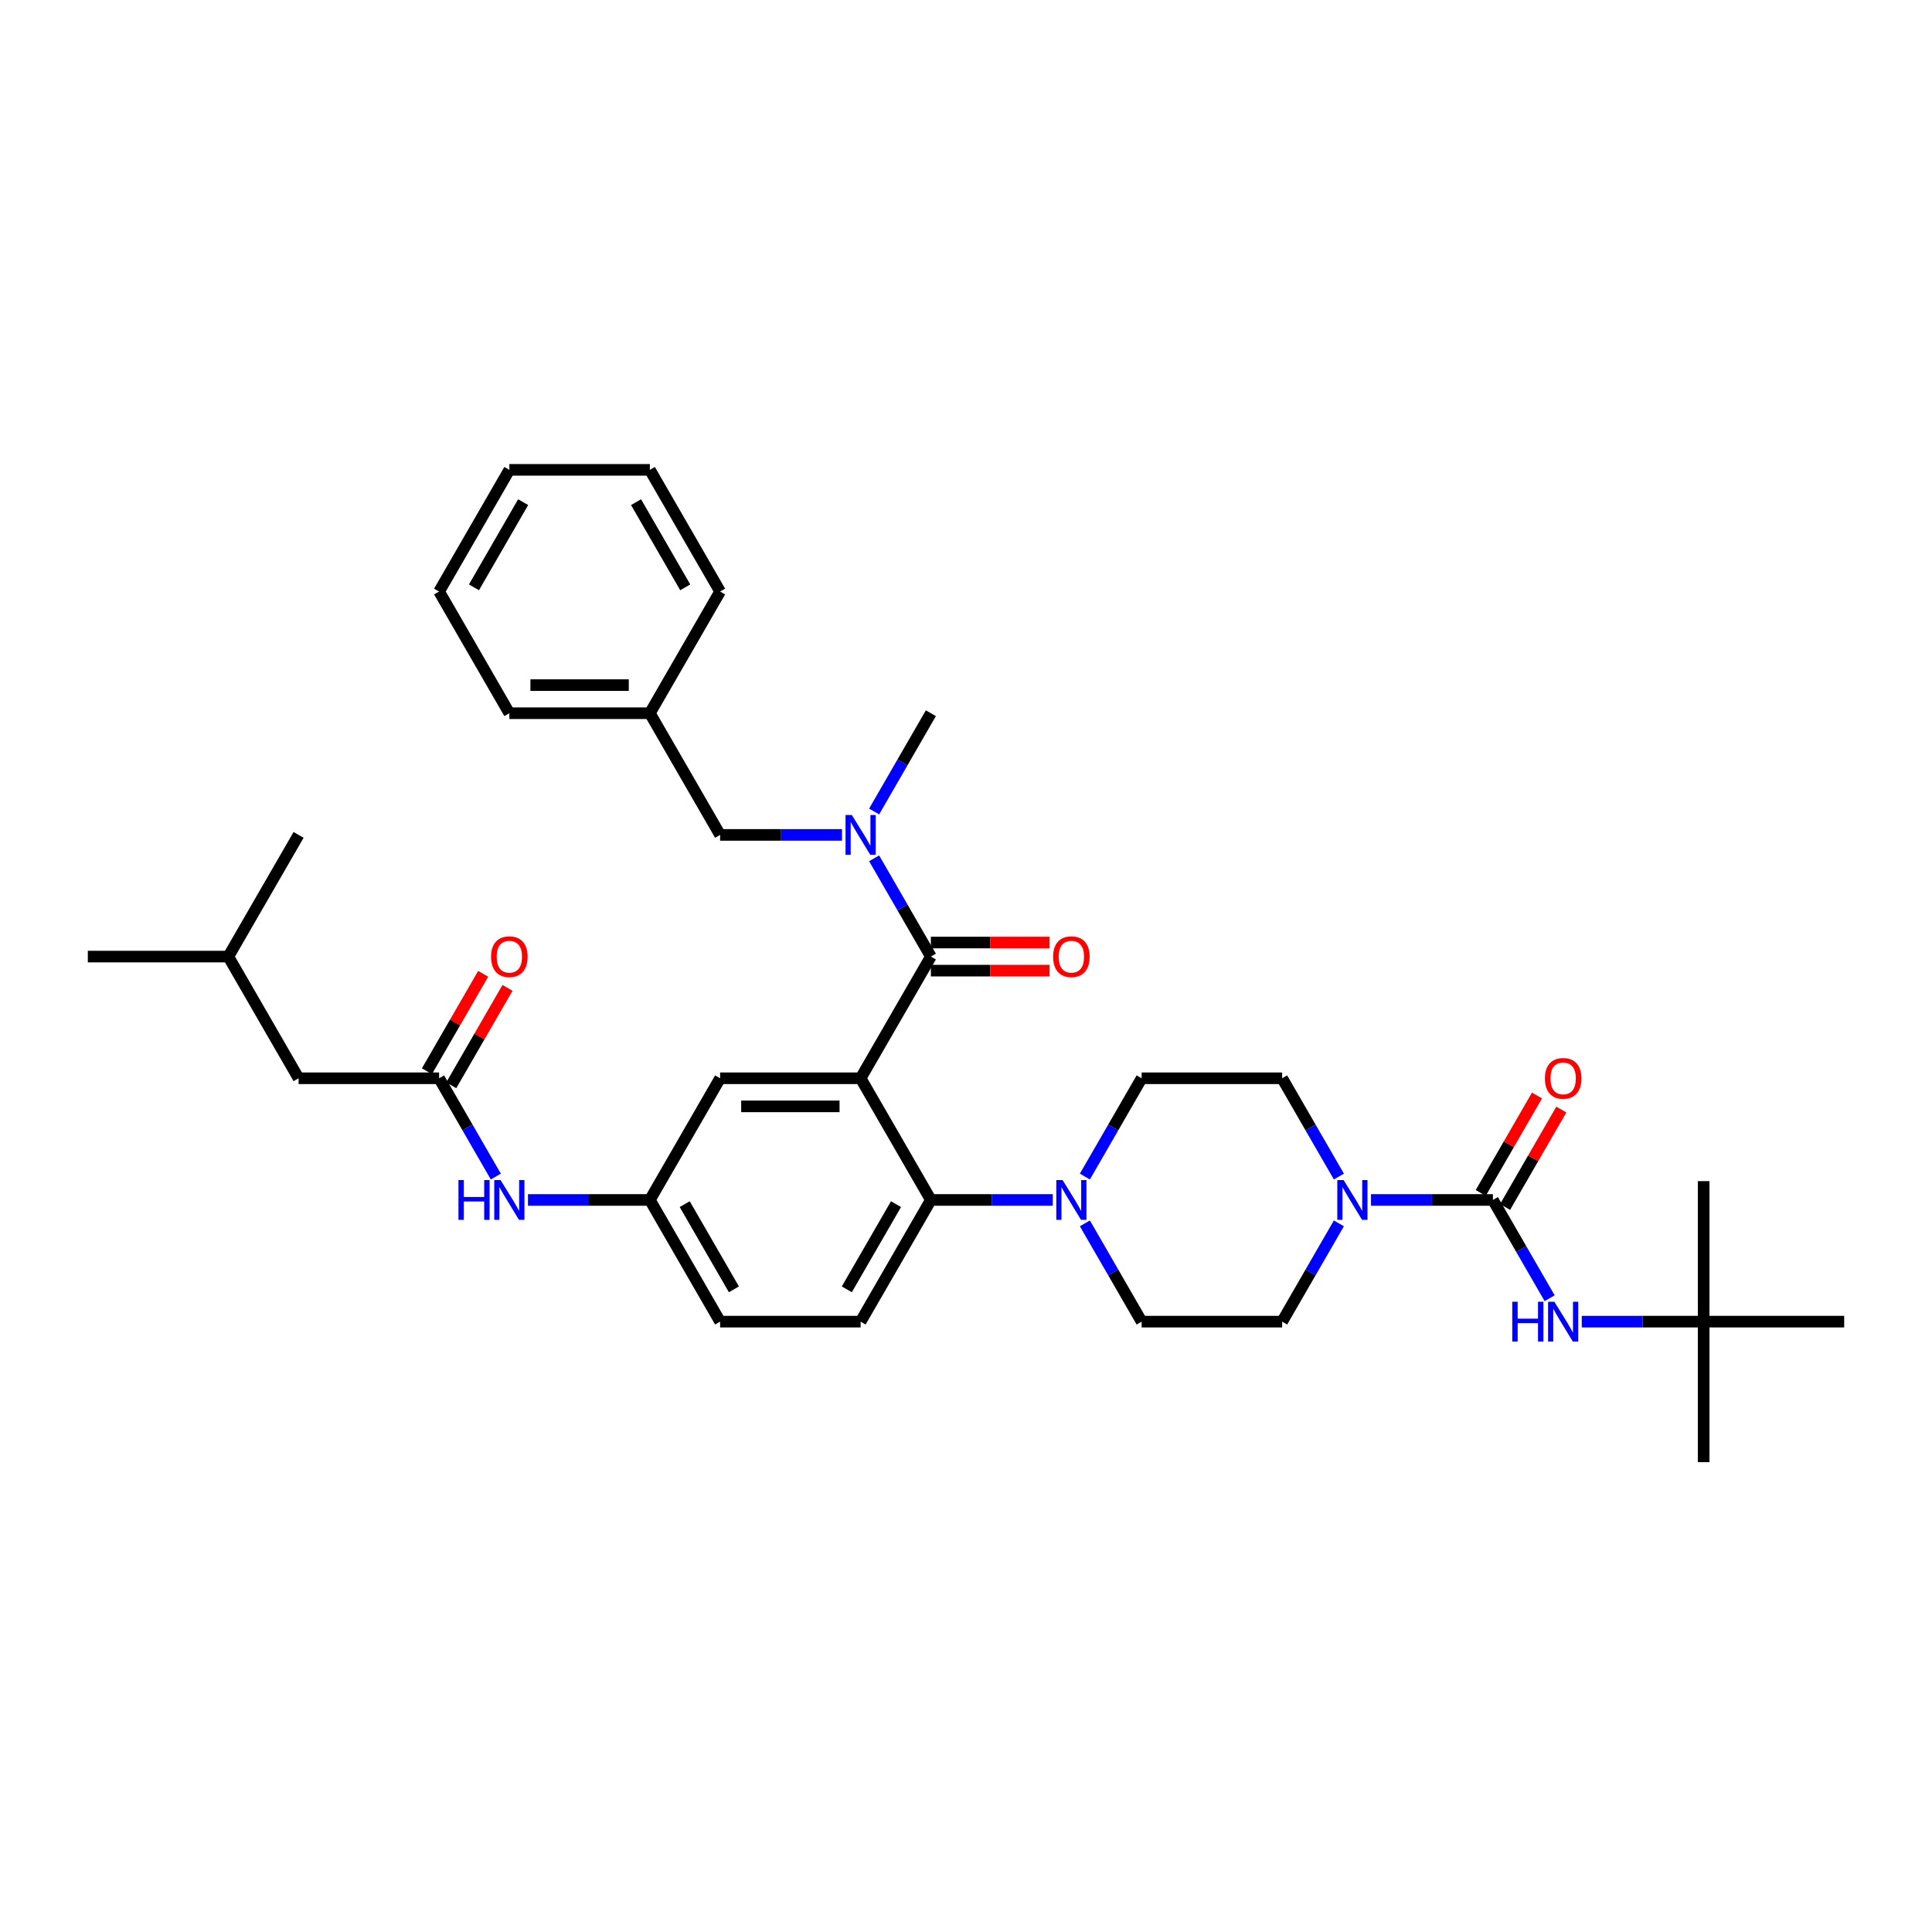 <?xml version='1.0' encoding='iso-8859-1'?>
<svg version='1.1' baseProfile='full'
              xmlns='http://www.w3.org/2000/svg'
                      xmlns:rdkit='http://www.rdkit.org/xml'
                      xmlns:xlink='http://www.w3.org/1999/xlink'
                  xml:space='preserve'
width='1000px' height='1000px' viewBox='0 0 1000 1000'>
<!-- END OF HEADER -->
<rect style='opacity:1.0;fill:#FFFFFF;stroke:none' width='1000' height='1000' x='0' y='0'> </rect>
<path class='bond-0' d='M 250.091,504.045 L 235.533,529.26' style='fill:none;fill-rule:evenodd;stroke:#FF0000;stroke-width:6px;stroke-linecap:butt;stroke-linejoin:miter;stroke-opacity:1' />
<path class='bond-0' d='M 235.533,529.26 L 220.974,554.475' style='fill:none;fill-rule:evenodd;stroke:#000000;stroke-width:6px;stroke-linecap:butt;stroke-linejoin:miter;stroke-opacity:1' />
<path class='bond-0' d='M 262.687,511.317 L 248.129,536.533' style='fill:none;fill-rule:evenodd;stroke:#FF0000;stroke-width:6px;stroke-linecap:butt;stroke-linejoin:miter;stroke-opacity:1' />
<path class='bond-0' d='M 248.129,536.533 L 233.571,561.748' style='fill:none;fill-rule:evenodd;stroke:#000000;stroke-width:6px;stroke-linecap:butt;stroke-linejoin:miter;stroke-opacity:1' />
<path class='bond-1' d='M 227.273,558.112 L 241.957,583.546' style='fill:none;fill-rule:evenodd;stroke:#000000;stroke-width:6px;stroke-linecap:butt;stroke-linejoin:miter;stroke-opacity:1' />
<path class='bond-1' d='M 241.957,583.546 L 256.641,608.979' style='fill:none;fill-rule:evenodd;stroke:#0000FF;stroke-width:6px;stroke-linecap:butt;stroke-linejoin:miter;stroke-opacity:1' />
<path class='bond-2' d='M 227.273,558.112 L 154.545,558.112' style='fill:none;fill-rule:evenodd;stroke:#000000;stroke-width:6px;stroke-linecap:butt;stroke-linejoin:miter;stroke-opacity:1' />
<path class='bond-3' d='M 273.265,621.096 L 304.815,621.096' style='fill:none;fill-rule:evenodd;stroke:#0000FF;stroke-width:6px;stroke-linecap:butt;stroke-linejoin:miter;stroke-opacity:1' />
<path class='bond-3' d='M 304.815,621.096 L 336.364,621.096' style='fill:none;fill-rule:evenodd;stroke:#000000;stroke-width:6px;stroke-linecap:butt;stroke-linejoin:miter;stroke-opacity:1' />
<path class='bond-4' d='M 154.545,558.112 L 118.182,495.128' style='fill:none;fill-rule:evenodd;stroke:#000000;stroke-width:6px;stroke-linecap:butt;stroke-linejoin:miter;stroke-opacity:1' />
<path class='bond-5' d='M 118.182,495.128 L 45.455,495.128' style='fill:none;fill-rule:evenodd;stroke:#000000;stroke-width:6px;stroke-linecap:butt;stroke-linejoin:miter;stroke-opacity:1' />
<path class='bond-6' d='M 118.182,495.128 L 154.545,432.145' style='fill:none;fill-rule:evenodd;stroke:#000000;stroke-width:6px;stroke-linecap:butt;stroke-linejoin:miter;stroke-opacity:1' />
<path class='bond-7' d='M 881.818,684.079 L 881.818,756.806' style='fill:none;fill-rule:evenodd;stroke:#000000;stroke-width:6px;stroke-linecap:butt;stroke-linejoin:miter;stroke-opacity:1' />
<path class='bond-8' d='M 881.818,684.079 L 881.818,611.352' style='fill:none;fill-rule:evenodd;stroke:#000000;stroke-width:6px;stroke-linecap:butt;stroke-linejoin:miter;stroke-opacity:1' />
<path class='bond-9' d='M 881.818,684.079 L 954.545,684.079' style='fill:none;fill-rule:evenodd;stroke:#000000;stroke-width:6px;stroke-linecap:butt;stroke-linejoin:miter;stroke-opacity:1' />
<path class='bond-10' d='M 881.818,684.079 L 850.269,684.079' style='fill:none;fill-rule:evenodd;stroke:#000000;stroke-width:6px;stroke-linecap:butt;stroke-linejoin:miter;stroke-opacity:1' />
<path class='bond-10' d='M 850.269,684.079 L 818.72,684.079' style='fill:none;fill-rule:evenodd;stroke:#0000FF;stroke-width:6px;stroke-linecap:butt;stroke-linejoin:miter;stroke-opacity:1' />
<path class='bond-11' d='M 693.005,633.212 L 678.32,658.646' style='fill:none;fill-rule:evenodd;stroke:#0000FF;stroke-width:6px;stroke-linecap:butt;stroke-linejoin:miter;stroke-opacity:1' />
<path class='bond-11' d='M 678.32,658.646 L 663.636,684.079' style='fill:none;fill-rule:evenodd;stroke:#000000;stroke-width:6px;stroke-linecap:butt;stroke-linejoin:miter;stroke-opacity:1' />
<path class='bond-12' d='M 709.629,621.096 L 741.178,621.096' style='fill:none;fill-rule:evenodd;stroke:#0000FF;stroke-width:6px;stroke-linecap:butt;stroke-linejoin:miter;stroke-opacity:1' />
<path class='bond-12' d='M 741.178,621.096 L 772.727,621.096' style='fill:none;fill-rule:evenodd;stroke:#000000;stroke-width:6px;stroke-linecap:butt;stroke-linejoin:miter;stroke-opacity:1' />
<path class='bond-13' d='M 693.005,608.979 L 678.32,583.546' style='fill:none;fill-rule:evenodd;stroke:#0000FF;stroke-width:6px;stroke-linecap:butt;stroke-linejoin:miter;stroke-opacity:1' />
<path class='bond-13' d='M 678.32,583.546 L 663.636,558.112' style='fill:none;fill-rule:evenodd;stroke:#000000;stroke-width:6px;stroke-linecap:butt;stroke-linejoin:miter;stroke-opacity:1' />
<path class='bond-14' d='M 772.727,621.096 L 787.411,646.529' style='fill:none;fill-rule:evenodd;stroke:#000000;stroke-width:6px;stroke-linecap:butt;stroke-linejoin:miter;stroke-opacity:1' />
<path class='bond-14' d='M 787.411,646.529 L 802.096,671.963' style='fill:none;fill-rule:evenodd;stroke:#0000FF;stroke-width:6px;stroke-linecap:butt;stroke-linejoin:miter;stroke-opacity:1' />
<path class='bond-15' d='M 779.026,624.732 L 793.584,599.516' style='fill:none;fill-rule:evenodd;stroke:#000000;stroke-width:6px;stroke-linecap:butt;stroke-linejoin:miter;stroke-opacity:1' />
<path class='bond-15' d='M 793.584,599.516 L 808.142,574.301' style='fill:none;fill-rule:evenodd;stroke:#FF0000;stroke-width:6px;stroke-linecap:butt;stroke-linejoin:miter;stroke-opacity:1' />
<path class='bond-15' d='M 766.429,617.459 L 780.987,592.244' style='fill:none;fill-rule:evenodd;stroke:#000000;stroke-width:6px;stroke-linecap:butt;stroke-linejoin:miter;stroke-opacity:1' />
<path class='bond-15' d='M 780.987,592.244 L 795.545,567.028' style='fill:none;fill-rule:evenodd;stroke:#FF0000;stroke-width:6px;stroke-linecap:butt;stroke-linejoin:miter;stroke-opacity:1' />
<path class='bond-16' d='M 663.636,684.079 L 590.909,684.079' style='fill:none;fill-rule:evenodd;stroke:#000000;stroke-width:6px;stroke-linecap:butt;stroke-linejoin:miter;stroke-opacity:1' />
<path class='bond-17' d='M 561.541,633.212 L 576.225,658.646' style='fill:none;fill-rule:evenodd;stroke:#0000FF;stroke-width:6px;stroke-linecap:butt;stroke-linejoin:miter;stroke-opacity:1' />
<path class='bond-17' d='M 576.225,658.646 L 590.909,684.079' style='fill:none;fill-rule:evenodd;stroke:#000000;stroke-width:6px;stroke-linecap:butt;stroke-linejoin:miter;stroke-opacity:1' />
<path class='bond-18' d='M 544.916,621.096 L 513.367,621.096' style='fill:none;fill-rule:evenodd;stroke:#0000FF;stroke-width:6px;stroke-linecap:butt;stroke-linejoin:miter;stroke-opacity:1' />
<path class='bond-18' d='M 513.367,621.096 L 481.818,621.096' style='fill:none;fill-rule:evenodd;stroke:#000000;stroke-width:6px;stroke-linecap:butt;stroke-linejoin:miter;stroke-opacity:1' />
<path class='bond-19' d='M 561.541,608.979 L 576.225,583.546' style='fill:none;fill-rule:evenodd;stroke:#0000FF;stroke-width:6px;stroke-linecap:butt;stroke-linejoin:miter;stroke-opacity:1' />
<path class='bond-19' d='M 576.225,583.546 L 590.909,558.112' style='fill:none;fill-rule:evenodd;stroke:#000000;stroke-width:6px;stroke-linecap:butt;stroke-linejoin:miter;stroke-opacity:1' />
<path class='bond-20' d='M 481.818,502.401 L 512.545,502.401' style='fill:none;fill-rule:evenodd;stroke:#000000;stroke-width:6px;stroke-linecap:butt;stroke-linejoin:miter;stroke-opacity:1' />
<path class='bond-20' d='M 512.545,502.401 L 543.273,502.401' style='fill:none;fill-rule:evenodd;stroke:#FF0000;stroke-width:6px;stroke-linecap:butt;stroke-linejoin:miter;stroke-opacity:1' />
<path class='bond-20' d='M 481.818,487.855 L 512.545,487.855' style='fill:none;fill-rule:evenodd;stroke:#000000;stroke-width:6px;stroke-linecap:butt;stroke-linejoin:miter;stroke-opacity:1' />
<path class='bond-20' d='M 512.545,487.855 L 543.273,487.855' style='fill:none;fill-rule:evenodd;stroke:#FF0000;stroke-width:6px;stroke-linecap:butt;stroke-linejoin:miter;stroke-opacity:1' />
<path class='bond-21' d='M 481.818,495.128 L 467.134,469.695' style='fill:none;fill-rule:evenodd;stroke:#000000;stroke-width:6px;stroke-linecap:butt;stroke-linejoin:miter;stroke-opacity:1' />
<path class='bond-21' d='M 467.134,469.695 L 452.45,444.261' style='fill:none;fill-rule:evenodd;stroke:#0000FF;stroke-width:6px;stroke-linecap:butt;stroke-linejoin:miter;stroke-opacity:1' />
<path class='bond-22' d='M 481.818,495.128 L 445.455,558.112' style='fill:none;fill-rule:evenodd;stroke:#000000;stroke-width:6px;stroke-linecap:butt;stroke-linejoin:miter;stroke-opacity:1' />
<path class='bond-23' d='M 435.825,432.145 L 404.276,432.145' style='fill:none;fill-rule:evenodd;stroke:#0000FF;stroke-width:6px;stroke-linecap:butt;stroke-linejoin:miter;stroke-opacity:1' />
<path class='bond-23' d='M 404.276,432.145 L 372.727,432.145' style='fill:none;fill-rule:evenodd;stroke:#000000;stroke-width:6px;stroke-linecap:butt;stroke-linejoin:miter;stroke-opacity:1' />
<path class='bond-24' d='M 452.45,420.028 L 467.134,394.595' style='fill:none;fill-rule:evenodd;stroke:#0000FF;stroke-width:6px;stroke-linecap:butt;stroke-linejoin:miter;stroke-opacity:1' />
<path class='bond-24' d='M 467.134,394.595 L 481.818,369.161' style='fill:none;fill-rule:evenodd;stroke:#000000;stroke-width:6px;stroke-linecap:butt;stroke-linejoin:miter;stroke-opacity:1' />
<path class='bond-25' d='M 336.364,243.194 L 372.727,306.177' style='fill:none;fill-rule:evenodd;stroke:#000000;stroke-width:6px;stroke-linecap:butt;stroke-linejoin:miter;stroke-opacity:1' />
<path class='bond-25' d='M 329.221,259.914 L 354.676,304.002' style='fill:none;fill-rule:evenodd;stroke:#000000;stroke-width:6px;stroke-linecap:butt;stroke-linejoin:miter;stroke-opacity:1' />
<path class='bond-26' d='M 336.364,243.194 L 263.636,243.194' style='fill:none;fill-rule:evenodd;stroke:#000000;stroke-width:6px;stroke-linecap:butt;stroke-linejoin:miter;stroke-opacity:1' />
<path class='bond-27' d='M 263.636,243.194 L 227.273,306.177' style='fill:none;fill-rule:evenodd;stroke:#000000;stroke-width:6px;stroke-linecap:butt;stroke-linejoin:miter;stroke-opacity:1' />
<path class='bond-27' d='M 270.779,259.914 L 245.324,304.002' style='fill:none;fill-rule:evenodd;stroke:#000000;stroke-width:6px;stroke-linecap:butt;stroke-linejoin:miter;stroke-opacity:1' />
<path class='bond-28' d='M 445.455,558.112 L 372.727,558.112' style='fill:none;fill-rule:evenodd;stroke:#000000;stroke-width:6px;stroke-linecap:butt;stroke-linejoin:miter;stroke-opacity:1' />
<path class='bond-28' d='M 434.545,572.657 L 383.636,572.657' style='fill:none;fill-rule:evenodd;stroke:#000000;stroke-width:6px;stroke-linecap:butt;stroke-linejoin:miter;stroke-opacity:1' />
<path class='bond-29' d='M 445.455,558.112 L 481.818,621.096' style='fill:none;fill-rule:evenodd;stroke:#000000;stroke-width:6px;stroke-linecap:butt;stroke-linejoin:miter;stroke-opacity:1' />
<path class='bond-30' d='M 372.727,558.112 L 336.364,621.096' style='fill:none;fill-rule:evenodd;stroke:#000000;stroke-width:6px;stroke-linecap:butt;stroke-linejoin:miter;stroke-opacity:1' />
<path class='bond-31' d='M 481.818,621.096 L 445.455,684.079' style='fill:none;fill-rule:evenodd;stroke:#000000;stroke-width:6px;stroke-linecap:butt;stroke-linejoin:miter;stroke-opacity:1' />
<path class='bond-31' d='M 463.767,623.27 L 438.312,667.359' style='fill:none;fill-rule:evenodd;stroke:#000000;stroke-width:6px;stroke-linecap:butt;stroke-linejoin:miter;stroke-opacity:1' />
<path class='bond-32' d='M 336.364,621.096 L 372.727,684.079' style='fill:none;fill-rule:evenodd;stroke:#000000;stroke-width:6px;stroke-linecap:butt;stroke-linejoin:miter;stroke-opacity:1' />
<path class='bond-32' d='M 354.415,623.27 L 379.869,667.359' style='fill:none;fill-rule:evenodd;stroke:#000000;stroke-width:6px;stroke-linecap:butt;stroke-linejoin:miter;stroke-opacity:1' />
<path class='bond-33' d='M 445.455,684.079 L 372.727,684.079' style='fill:none;fill-rule:evenodd;stroke:#000000;stroke-width:6px;stroke-linecap:butt;stroke-linejoin:miter;stroke-opacity:1' />
<path class='bond-34' d='M 227.273,306.177 L 263.636,369.161' style='fill:none;fill-rule:evenodd;stroke:#000000;stroke-width:6px;stroke-linecap:butt;stroke-linejoin:miter;stroke-opacity:1' />
<path class='bond-35' d='M 263.636,369.161 L 336.364,369.161' style='fill:none;fill-rule:evenodd;stroke:#000000;stroke-width:6px;stroke-linecap:butt;stroke-linejoin:miter;stroke-opacity:1' />
<path class='bond-35' d='M 274.545,354.615 L 325.455,354.615' style='fill:none;fill-rule:evenodd;stroke:#000000;stroke-width:6px;stroke-linecap:butt;stroke-linejoin:miter;stroke-opacity:1' />
<path class='bond-36' d='M 336.364,369.161 L 372.727,306.177' style='fill:none;fill-rule:evenodd;stroke:#000000;stroke-width:6px;stroke-linecap:butt;stroke-linejoin:miter;stroke-opacity:1' />
<path class='bond-37' d='M 336.364,369.161 L 372.727,432.145' style='fill:none;fill-rule:evenodd;stroke:#000000;stroke-width:6px;stroke-linecap:butt;stroke-linejoin:miter;stroke-opacity:1' />
<path class='bond-38' d='M 590.909,558.112 L 663.636,558.112' style='fill:none;fill-rule:evenodd;stroke:#000000;stroke-width:6px;stroke-linecap:butt;stroke-linejoin:miter;stroke-opacity:1' />
<path  class='atom-0' d='M 254.182 495.186
Q 254.182 490.241, 256.625 487.477
Q 259.069 484.714, 263.636 484.714
Q 268.204 484.714, 270.647 487.477
Q 273.091 490.241, 273.091 495.186
Q 273.091 500.19, 270.618 503.041
Q 268.145 505.863, 263.636 505.863
Q 259.098 505.863, 256.625 503.041
Q 254.182 500.219, 254.182 495.186
M 263.636 503.535
Q 266.778 503.535, 268.465 501.441
Q 270.182 499.317, 270.182 495.186
Q 270.182 491.143, 268.465 489.106
Q 266.778 487.041, 263.636 487.041
Q 260.495 487.041, 258.778 489.077
Q 257.091 491.114, 257.091 495.186
Q 257.091 499.346, 258.778 501.441
Q 260.495 503.535, 263.636 503.535
' fill='#FF0000'/>
<path  class='atom-2' d='M 237.295 610.797
L 240.087 610.797
L 240.087 619.554
L 250.618 619.554
L 250.618 610.797
L 253.411 610.797
L 253.411 631.394
L 250.618 631.394
L 250.618 621.881
L 240.087 621.881
L 240.087 631.394
L 237.295 631.394
L 237.295 610.797
' fill='#0000FF'/>
<path  class='atom-2' d='M 259.084 610.797
L 265.833 621.706
Q 266.502 622.783, 267.578 624.732
Q 268.655 626.681, 268.713 626.797
L 268.713 610.797
L 271.447 610.797
L 271.447 631.394
L 268.625 631.394
L 261.382 619.466
Q 260.538 618.07, 259.636 616.47
Q 258.764 614.87, 258.502 614.376
L 258.502 631.394
L 255.825 631.394
L 255.825 610.797
L 259.084 610.797
' fill='#0000FF'/>
<path  class='atom-6' d='M 695.447 610.797
L 702.196 621.706
Q 702.865 622.783, 703.942 624.732
Q 705.018 626.681, 705.076 626.797
L 705.076 610.797
L 707.811 610.797
L 707.811 631.394
L 704.989 631.394
L 697.745 619.466
Q 696.902 618.07, 696 616.47
Q 695.127 614.87, 694.865 614.376
L 694.865 631.394
L 692.189 631.394
L 692.189 610.797
L 695.447 610.797
' fill='#0000FF'/>
<path  class='atom-8' d='M 782.749 673.781
L 785.542 673.781
L 785.542 682.537
L 796.073 682.537
L 796.073 673.781
L 798.865 673.781
L 798.865 694.377
L 796.073 694.377
L 796.073 684.865
L 785.542 684.865
L 785.542 694.377
L 782.749 694.377
L 782.749 673.781
' fill='#0000FF'/>
<path  class='atom-8' d='M 804.538 673.781
L 811.287 684.69
Q 811.956 685.766, 813.033 687.716
Q 814.109 689.665, 814.167 689.781
L 814.167 673.781
L 816.902 673.781
L 816.902 694.377
L 814.08 694.377
L 806.836 682.45
Q 805.993 681.054, 805.091 679.454
Q 804.218 677.854, 803.956 677.359
L 803.956 694.377
L 801.28 694.377
L 801.28 673.781
L 804.538 673.781
' fill='#0000FF'/>
<path  class='atom-9' d='M 799.636 558.17
Q 799.636 553.225, 802.08 550.461
Q 804.524 547.697, 809.091 547.697
Q 813.658 547.697, 816.102 550.461
Q 818.545 553.225, 818.545 558.17
Q 818.545 563.174, 816.073 566.025
Q 813.6 568.846, 809.091 568.846
Q 804.553 568.846, 802.08 566.025
Q 799.636 563.203, 799.636 558.17
M 809.091 566.519
Q 812.233 566.519, 813.92 564.425
Q 815.636 562.301, 815.636 558.17
Q 815.636 554.126, 813.92 552.09
Q 812.233 550.025, 809.091 550.025
Q 805.949 550.025, 804.233 552.061
Q 802.545 554.097, 802.545 558.17
Q 802.545 562.33, 804.233 564.425
Q 805.949 566.519, 809.091 566.519
' fill='#FF0000'/>
<path  class='atom-13' d='M 549.993 610.797
L 556.742 621.706
Q 557.411 622.783, 558.487 624.732
Q 559.564 626.681, 559.622 626.797
L 559.622 610.797
L 562.356 610.797
L 562.356 631.394
L 559.535 631.394
L 552.291 619.466
Q 551.447 618.07, 550.545 616.47
Q 549.673 614.87, 549.411 614.376
L 549.411 631.394
L 546.735 631.394
L 546.735 610.797
L 549.993 610.797
' fill='#0000FF'/>
<path  class='atom-16' d='M 545.091 495.186
Q 545.091 490.241, 547.535 487.477
Q 549.978 484.714, 554.545 484.714
Q 559.113 484.714, 561.556 487.477
Q 564 490.241, 564 495.186
Q 564 500.19, 561.527 503.041
Q 559.055 505.863, 554.545 505.863
Q 550.007 505.863, 547.535 503.041
Q 545.091 500.219, 545.091 495.186
M 554.545 503.535
Q 557.687 503.535, 559.375 501.441
Q 561.091 499.317, 561.091 495.186
Q 561.091 491.143, 559.375 489.106
Q 557.687 487.041, 554.545 487.041
Q 551.404 487.041, 549.687 489.077
Q 548 491.114, 548 495.186
Q 548 499.346, 549.687 501.441
Q 551.404 503.535, 554.545 503.535
' fill='#FF0000'/>
<path  class='atom-17' d='M 440.902 421.846
L 447.651 432.755
Q 448.32 433.832, 449.396 435.781
Q 450.473 437.73, 450.531 437.846
L 450.531 421.846
L 453.265 421.846
L 453.265 442.443
L 450.444 442.443
L 443.2 430.515
Q 442.356 429.119, 441.455 427.519
Q 440.582 425.919, 440.32 425.425
L 440.32 442.443
L 437.644 442.443
L 437.644 421.846
L 440.902 421.846
' fill='#0000FF'/>
</svg>
